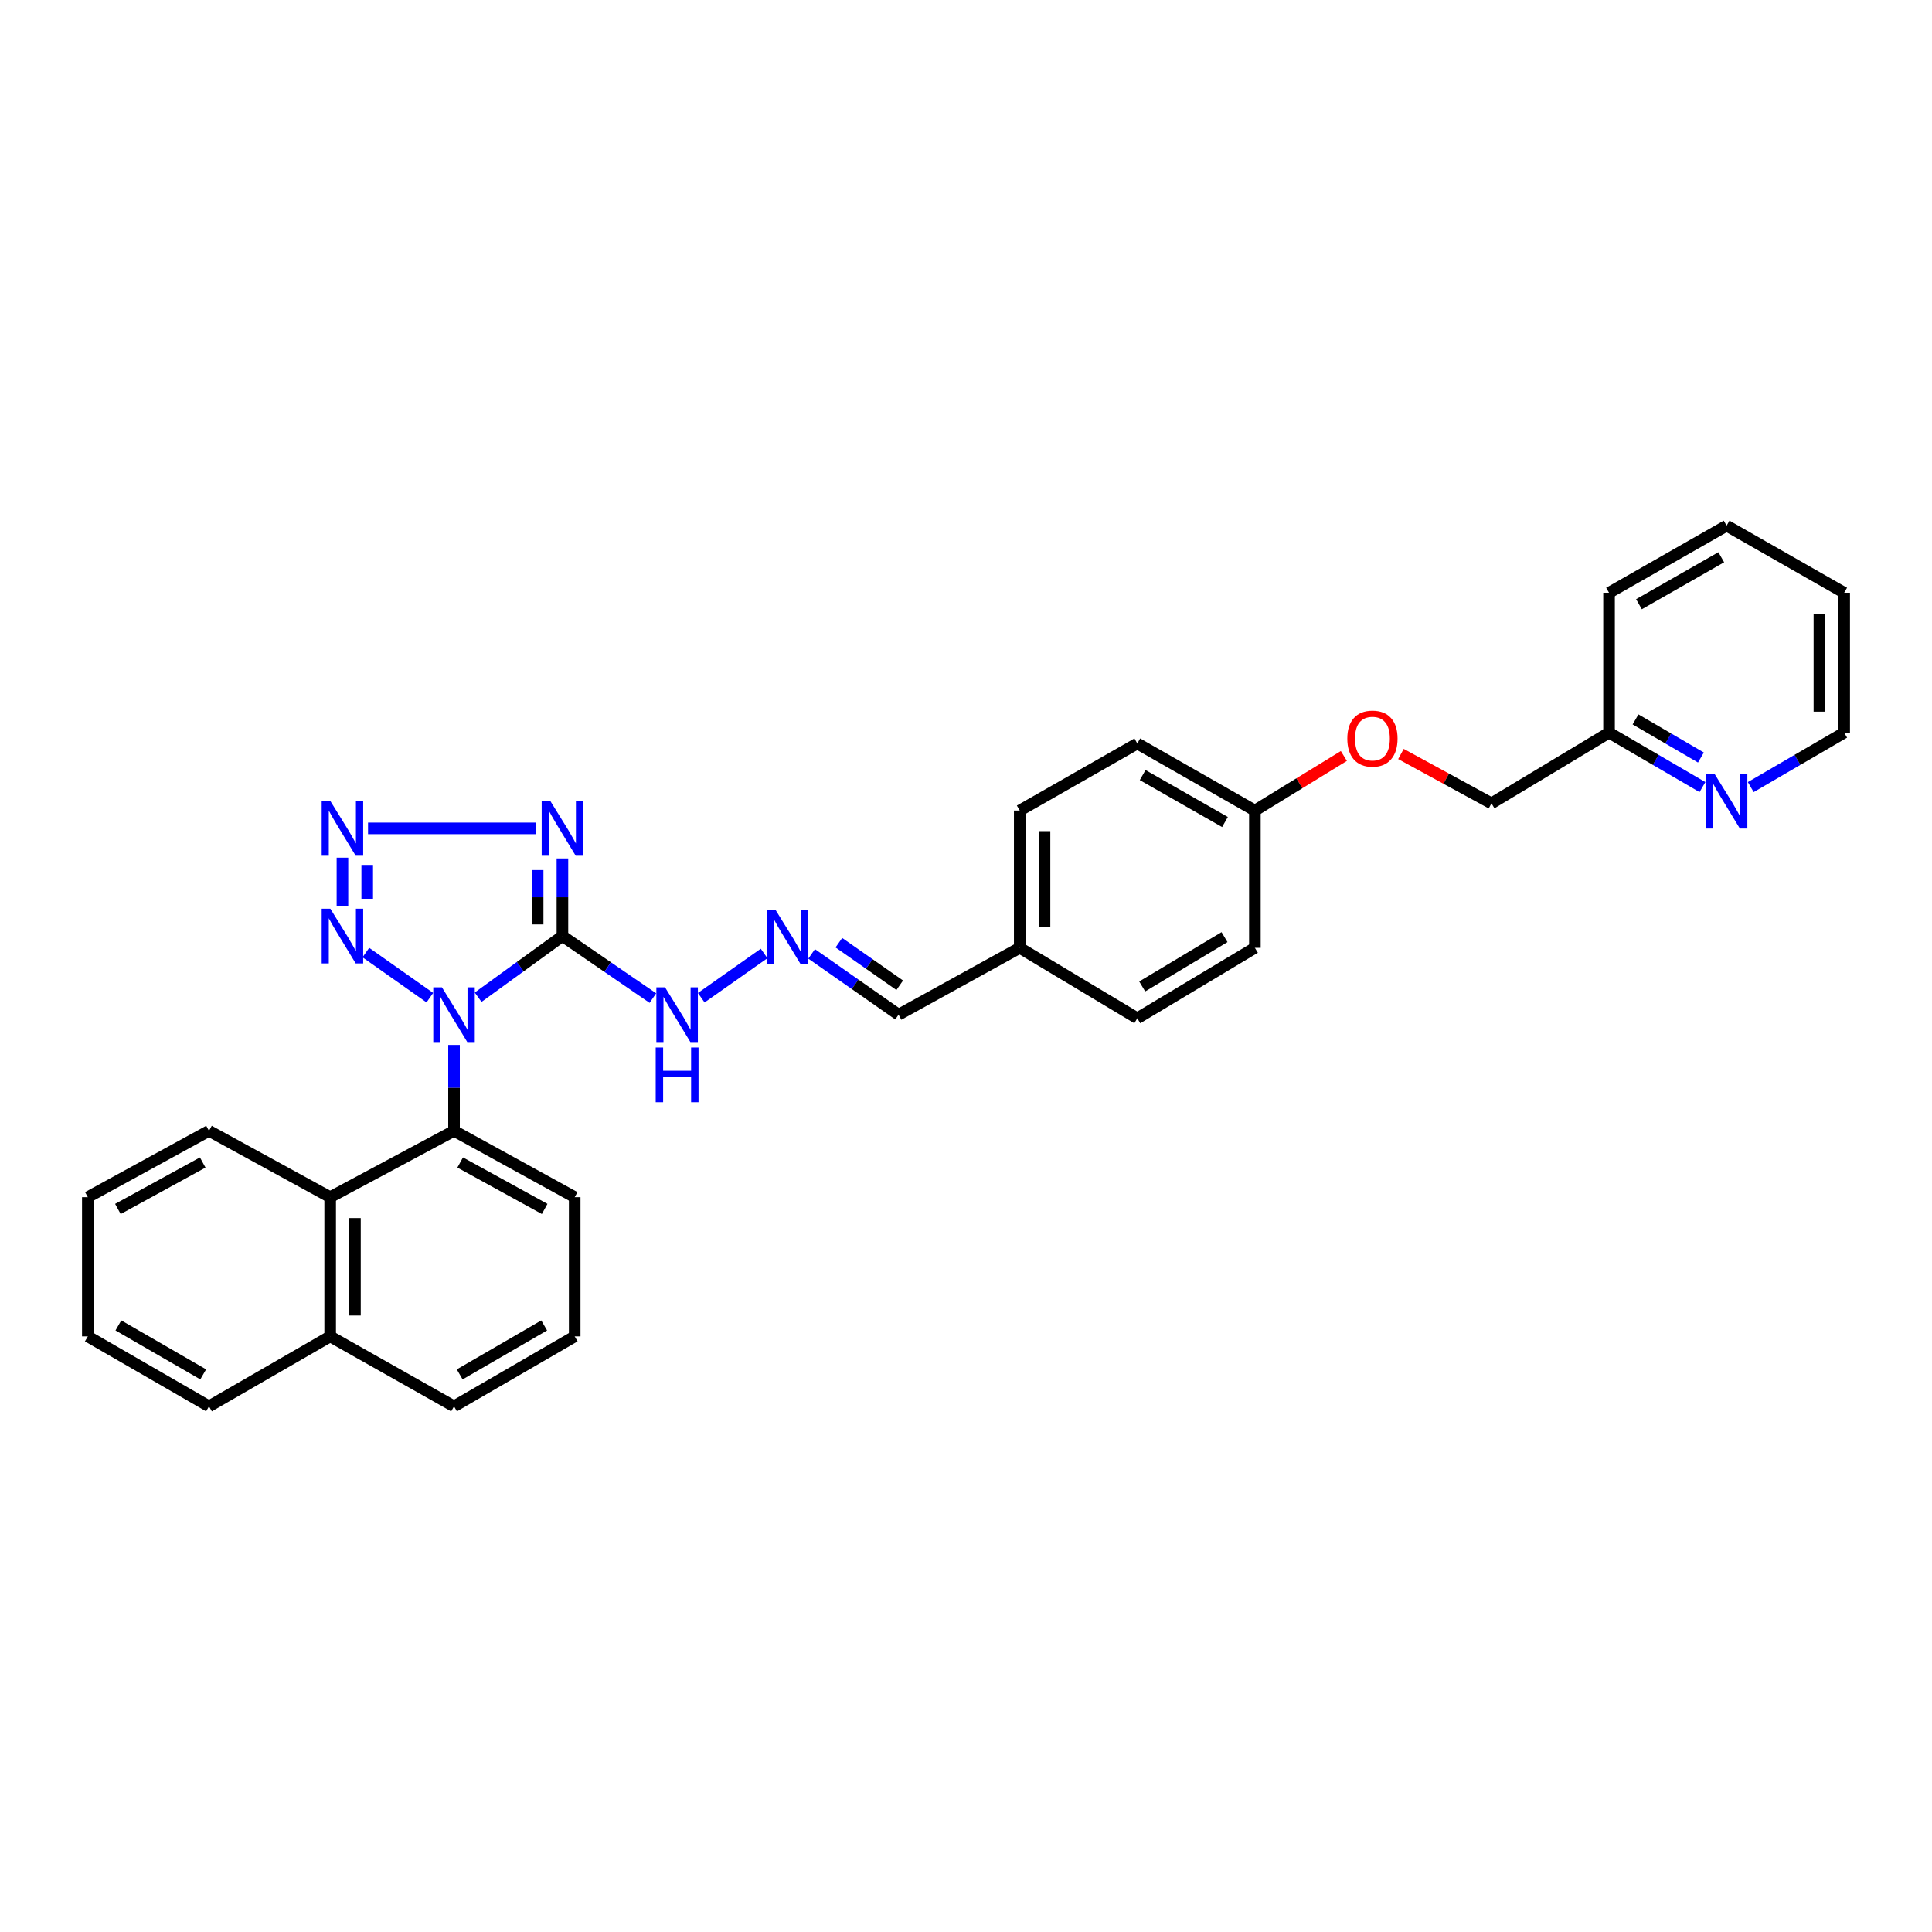 <?xml version='1.0' encoding='iso-8859-1'?>
<svg version='1.1' baseProfile='full'
              xmlns='http://www.w3.org/2000/svg'
                      xmlns:rdkit='http://www.rdkit.org/xml'
                      xmlns:xlink='http://www.w3.org/1999/xlink'
                  xml:space='preserve'
width='1000px' height='1000px' viewBox='0 0 1000 1000'>
<!-- END OF HEADER -->
<rect style='opacity:1.0;fill:#FFFFFF;stroke:none' width='1000' height='1000' x='0' y='0'> </rect>
<path class='bond-0' d='M 247.475,516.151 L 269.294,500.326' style='fill:none;fill-rule:evenodd;stroke:#0000FF;stroke-width:6px;stroke-linecap:butt;stroke-linejoin:miter;stroke-opacity:1' />
<path class='bond-0' d='M 269.294,500.326 L 291.113,484.501' style='fill:none;fill-rule:evenodd;stroke:#000000;stroke-width:6px;stroke-linecap:butt;stroke-linejoin:miter;stroke-opacity:1' />
<path class='bond-2' d='M 222.495,516.386 L 189.369,493.044' style='fill:none;fill-rule:evenodd;stroke:#0000FF;stroke-width:6px;stroke-linecap:butt;stroke-linejoin:miter;stroke-opacity:1' />
<path class='bond-4' d='M 235.002,540.861 L 235.002,563.087' style='fill:none;fill-rule:evenodd;stroke:#0000FF;stroke-width:6px;stroke-linecap:butt;stroke-linejoin:miter;stroke-opacity:1' />
<path class='bond-4' d='M 235.002,563.087 L 235.002,585.314' style='fill:none;fill-rule:evenodd;stroke:#000000;stroke-width:6px;stroke-linecap:butt;stroke-linejoin:miter;stroke-opacity:1' />
<path class='bond-1' d='M 291.113,484.501 L 291.113,464.411' style='fill:none;fill-rule:evenodd;stroke:#000000;stroke-width:6px;stroke-linecap:butt;stroke-linejoin:miter;stroke-opacity:1' />
<path class='bond-1' d='M 291.113,464.411 L 291.113,444.321' style='fill:none;fill-rule:evenodd;stroke:#0000FF;stroke-width:6px;stroke-linecap:butt;stroke-linejoin:miter;stroke-opacity:1' />
<path class='bond-1' d='M 278.286,478.474 L 278.286,464.411' style='fill:none;fill-rule:evenodd;stroke:#000000;stroke-width:6px;stroke-linecap:butt;stroke-linejoin:miter;stroke-opacity:1' />
<path class='bond-1' d='M 278.286,464.411 L 278.286,450.348' style='fill:none;fill-rule:evenodd;stroke:#0000FF;stroke-width:6px;stroke-linecap:butt;stroke-linejoin:miter;stroke-opacity:1' />
<path class='bond-6' d='M 291.113,484.501 L 314.523,500.551' style='fill:none;fill-rule:evenodd;stroke:#000000;stroke-width:6px;stroke-linecap:butt;stroke-linejoin:miter;stroke-opacity:1' />
<path class='bond-6' d='M 314.523,500.551 L 337.934,516.601' style='fill:none;fill-rule:evenodd;stroke:#0000FF;stroke-width:6px;stroke-linecap:butt;stroke-linejoin:miter;stroke-opacity:1' />
<path class='bond-31' d='M 277.526,428.767 L 190.492,428.767' style='fill:none;fill-rule:evenodd;stroke:#0000FF;stroke-width:6px;stroke-linecap:butt;stroke-linejoin:miter;stroke-opacity:1' />
<path class='bond-3' d='M 177.245,468.947 L 177.245,443.932' style='fill:none;fill-rule:evenodd;stroke:#0000FF;stroke-width:6px;stroke-linecap:butt;stroke-linejoin:miter;stroke-opacity:1' />
<path class='bond-3' d='M 190.072,465.195 L 190.072,447.684' style='fill:none;fill-rule:evenodd;stroke:#0000FF;stroke-width:6px;stroke-linecap:butt;stroke-linejoin:miter;stroke-opacity:1' />
<path class='bond-5' d='M 235.002,585.314 L 170.895,619.661' style='fill:none;fill-rule:evenodd;stroke:#000000;stroke-width:6px;stroke-linecap:butt;stroke-linejoin:miter;stroke-opacity:1' />
<path class='bond-16' d='M 235.002,585.314 L 297.462,619.661' style='fill:none;fill-rule:evenodd;stroke:#000000;stroke-width:6px;stroke-linecap:butt;stroke-linejoin:miter;stroke-opacity:1' />
<path class='bond-16' d='M 238.19,601.705 L 281.912,625.749' style='fill:none;fill-rule:evenodd;stroke:#000000;stroke-width:6px;stroke-linecap:butt;stroke-linejoin:miter;stroke-opacity:1' />
<path class='bond-9' d='M 170.895,619.661 L 170.895,691.721' style='fill:none;fill-rule:evenodd;stroke:#000000;stroke-width:6px;stroke-linecap:butt;stroke-linejoin:miter;stroke-opacity:1' />
<path class='bond-9' d='M 183.722,630.47 L 183.722,680.912' style='fill:none;fill-rule:evenodd;stroke:#000000;stroke-width:6px;stroke-linecap:butt;stroke-linejoin:miter;stroke-opacity:1' />
<path class='bond-21' d='M 170.895,619.661 L 108.171,585.314' style='fill:none;fill-rule:evenodd;stroke:#000000;stroke-width:6px;stroke-linecap:butt;stroke-linejoin:miter;stroke-opacity:1' />
<path class='bond-7' d='M 362.959,516.412 L 395.498,493.517' style='fill:none;fill-rule:evenodd;stroke:#0000FF;stroke-width:6px;stroke-linecap:butt;stroke-linejoin:miter;stroke-opacity:1' />
<path class='bond-10' d='M 420.097,493.735 L 442.597,509.466' style='fill:none;fill-rule:evenodd;stroke:#0000FF;stroke-width:6px;stroke-linecap:butt;stroke-linejoin:miter;stroke-opacity:1' />
<path class='bond-10' d='M 442.597,509.466 L 465.096,525.198' style='fill:none;fill-rule:evenodd;stroke:#000000;stroke-width:6px;stroke-linecap:butt;stroke-linejoin:miter;stroke-opacity:1' />
<path class='bond-10' d='M 434.197,487.942 L 449.947,498.954' style='fill:none;fill-rule:evenodd;stroke:#0000FF;stroke-width:6px;stroke-linecap:butt;stroke-linejoin:miter;stroke-opacity:1' />
<path class='bond-10' d='M 449.947,498.954 L 465.696,509.966' style='fill:none;fill-rule:evenodd;stroke:#000000;stroke-width:6px;stroke-linecap:butt;stroke-linejoin:miter;stroke-opacity:1' />
<path class='bond-8' d='M 881.188,407.4 L 857.013,393.31' style='fill:none;fill-rule:evenodd;stroke:#0000FF;stroke-width:6px;stroke-linecap:butt;stroke-linejoin:miter;stroke-opacity:1' />
<path class='bond-8' d='M 857.013,393.31 L 832.839,379.22' style='fill:none;fill-rule:evenodd;stroke:#000000;stroke-width:6px;stroke-linecap:butt;stroke-linejoin:miter;stroke-opacity:1' />
<path class='bond-8' d='M 880.395,392.091 L 863.472,382.228' style='fill:none;fill-rule:evenodd;stroke:#0000FF;stroke-width:6px;stroke-linecap:butt;stroke-linejoin:miter;stroke-opacity:1' />
<path class='bond-8' d='M 863.472,382.228 L 846.55,372.365' style='fill:none;fill-rule:evenodd;stroke:#000000;stroke-width:6px;stroke-linecap:butt;stroke-linejoin:miter;stroke-opacity:1' />
<path class='bond-23' d='M 906.189,407.401 L 930.367,393.31' style='fill:none;fill-rule:evenodd;stroke:#0000FF;stroke-width:6px;stroke-linecap:butt;stroke-linejoin:miter;stroke-opacity:1' />
<path class='bond-23' d='M 930.367,393.31 L 954.545,379.22' style='fill:none;fill-rule:evenodd;stroke:#000000;stroke-width:6px;stroke-linecap:butt;stroke-linejoin:miter;stroke-opacity:1' />
<path class='bond-25' d='M 170.895,691.721 L 108.171,727.921' style='fill:none;fill-rule:evenodd;stroke:#000000;stroke-width:6px;stroke-linecap:butt;stroke-linejoin:miter;stroke-opacity:1' />
<path class='bond-32' d='M 170.895,691.721 L 235.002,727.921' style='fill:none;fill-rule:evenodd;stroke:#000000;stroke-width:6px;stroke-linecap:butt;stroke-linejoin:miter;stroke-opacity:1' />
<path class='bond-14' d='M 465.096,525.198 L 527.813,490.594' style='fill:none;fill-rule:evenodd;stroke:#000000;stroke-width:6px;stroke-linecap:butt;stroke-linejoin:miter;stroke-opacity:1' />
<path class='bond-11' d='M 695.585,391.29 L 672.556,405.418' style='fill:none;fill-rule:evenodd;stroke:#FF0000;stroke-width:6px;stroke-linecap:butt;stroke-linejoin:miter;stroke-opacity:1' />
<path class='bond-11' d='M 672.556,405.418 L 649.527,419.546' style='fill:none;fill-rule:evenodd;stroke:#000000;stroke-width:6px;stroke-linecap:butt;stroke-linejoin:miter;stroke-opacity:1' />
<path class='bond-15' d='M 725.124,390.263 L 748.557,403.038' style='fill:none;fill-rule:evenodd;stroke:#FF0000;stroke-width:6px;stroke-linecap:butt;stroke-linejoin:miter;stroke-opacity:1' />
<path class='bond-15' d='M 748.557,403.038 L 771.989,415.812' style='fill:none;fill-rule:evenodd;stroke:#000000;stroke-width:6px;stroke-linecap:butt;stroke-linejoin:miter;stroke-opacity:1' />
<path class='bond-12' d='M 832.839,379.22 L 771.989,415.812' style='fill:none;fill-rule:evenodd;stroke:#000000;stroke-width:6px;stroke-linecap:butt;stroke-linejoin:miter;stroke-opacity:1' />
<path class='bond-26' d='M 832.839,379.22 L 832.839,306.804' style='fill:none;fill-rule:evenodd;stroke:#000000;stroke-width:6px;stroke-linecap:butt;stroke-linejoin:miter;stroke-opacity:1' />
<path class='bond-13' d='M 649.527,419.546 L 588.663,384.828' style='fill:none;fill-rule:evenodd;stroke:#000000;stroke-width:6px;stroke-linecap:butt;stroke-linejoin:miter;stroke-opacity:1' />
<path class='bond-13' d='M 634.042,425.48 L 591.437,401.177' style='fill:none;fill-rule:evenodd;stroke:#000000;stroke-width:6px;stroke-linecap:butt;stroke-linejoin:miter;stroke-opacity:1' />
<path class='bond-34' d='M 649.527,419.546 L 649.527,490.594' style='fill:none;fill-rule:evenodd;stroke:#000000;stroke-width:6px;stroke-linecap:butt;stroke-linejoin:miter;stroke-opacity:1' />
<path class='bond-19' d='M 527.813,490.594 L 588.663,527.058' style='fill:none;fill-rule:evenodd;stroke:#000000;stroke-width:6px;stroke-linecap:butt;stroke-linejoin:miter;stroke-opacity:1' />
<path class='bond-20' d='M 527.813,490.594 L 527.813,419.546' style='fill:none;fill-rule:evenodd;stroke:#000000;stroke-width:6px;stroke-linecap:butt;stroke-linejoin:miter;stroke-opacity:1' />
<path class='bond-20' d='M 540.64,479.936 L 540.64,430.203' style='fill:none;fill-rule:evenodd;stroke:#000000;stroke-width:6px;stroke-linecap:butt;stroke-linejoin:miter;stroke-opacity:1' />
<path class='bond-22' d='M 297.462,619.661 L 297.462,691.721' style='fill:none;fill-rule:evenodd;stroke:#000000;stroke-width:6px;stroke-linecap:butt;stroke-linejoin:miter;stroke-opacity:1' />
<path class='bond-17' d='M 588.663,384.828 L 527.813,419.546' style='fill:none;fill-rule:evenodd;stroke:#000000;stroke-width:6px;stroke-linecap:butt;stroke-linejoin:miter;stroke-opacity:1' />
<path class='bond-18' d='M 649.527,490.594 L 588.663,527.058' style='fill:none;fill-rule:evenodd;stroke:#000000;stroke-width:6px;stroke-linecap:butt;stroke-linejoin:miter;stroke-opacity:1' />
<path class='bond-18' d='M 633.805,485.06 L 591.2,510.585' style='fill:none;fill-rule:evenodd;stroke:#000000;stroke-width:6px;stroke-linecap:butt;stroke-linejoin:miter;stroke-opacity:1' />
<path class='bond-27' d='M 108.171,585.314 L 45.455,619.661' style='fill:none;fill-rule:evenodd;stroke:#000000;stroke-width:6px;stroke-linecap:butt;stroke-linejoin:miter;stroke-opacity:1' />
<path class='bond-27' d='M 104.925,601.716 L 61.023,625.76' style='fill:none;fill-rule:evenodd;stroke:#000000;stroke-width:6px;stroke-linecap:butt;stroke-linejoin:miter;stroke-opacity:1' />
<path class='bond-24' d='M 297.462,691.721 L 235.002,727.921' style='fill:none;fill-rule:evenodd;stroke:#000000;stroke-width:6px;stroke-linecap:butt;stroke-linejoin:miter;stroke-opacity:1' />
<path class='bond-24' d='M 281.661,686.053 L 237.939,711.393' style='fill:none;fill-rule:evenodd;stroke:#000000;stroke-width:6px;stroke-linecap:butt;stroke-linejoin:miter;stroke-opacity:1' />
<path class='bond-35' d='M 954.545,379.22 L 954.545,306.804' style='fill:none;fill-rule:evenodd;stroke:#000000;stroke-width:6px;stroke-linecap:butt;stroke-linejoin:miter;stroke-opacity:1' />
<path class='bond-35' d='M 941.718,368.357 L 941.718,317.667' style='fill:none;fill-rule:evenodd;stroke:#000000;stroke-width:6px;stroke-linecap:butt;stroke-linejoin:miter;stroke-opacity:1' />
<path class='bond-33' d='M 108.171,727.921 L 45.455,691.721' style='fill:none;fill-rule:evenodd;stroke:#000000;stroke-width:6px;stroke-linecap:butt;stroke-linejoin:miter;stroke-opacity:1' />
<path class='bond-33' d='M 105.176,711.382 L 61.274,686.042' style='fill:none;fill-rule:evenodd;stroke:#000000;stroke-width:6px;stroke-linecap:butt;stroke-linejoin:miter;stroke-opacity:1' />
<path class='bond-30' d='M 832.839,306.804 L 893.689,272.079' style='fill:none;fill-rule:evenodd;stroke:#000000;stroke-width:6px;stroke-linecap:butt;stroke-linejoin:miter;stroke-opacity:1' />
<path class='bond-30' d='M 848.324,312.736 L 890.919,288.428' style='fill:none;fill-rule:evenodd;stroke:#000000;stroke-width:6px;stroke-linecap:butt;stroke-linejoin:miter;stroke-opacity:1' />
<path class='bond-29' d='M 45.455,619.661 L 45.455,691.721' style='fill:none;fill-rule:evenodd;stroke:#000000;stroke-width:6px;stroke-linecap:butt;stroke-linejoin:miter;stroke-opacity:1' />
<path class='bond-28' d='M 954.545,306.804 L 893.689,272.079' style='fill:none;fill-rule:evenodd;stroke:#000000;stroke-width:6px;stroke-linecap:butt;stroke-linejoin:miter;stroke-opacity:1' />
<path  class='atom-0' d='M 228.742 511.038
L 238.022 526.038
Q 238.942 527.518, 240.422 530.198
Q 241.902 532.878, 241.982 533.038
L 241.982 511.038
L 245.742 511.038
L 245.742 539.358
L 241.862 539.358
L 231.902 522.958
Q 230.742 521.038, 229.502 518.838
Q 228.302 516.638, 227.942 515.958
L 227.942 539.358
L 224.262 539.358
L 224.262 511.038
L 228.742 511.038
' fill='#0000FF'/>
<path  class='atom-2' d='M 284.853 414.607
L 294.133 429.607
Q 295.053 431.087, 296.533 433.767
Q 298.013 436.447, 298.093 436.607
L 298.093 414.607
L 301.853 414.607
L 301.853 442.927
L 297.973 442.927
L 288.013 426.527
Q 286.853 424.607, 285.613 422.407
Q 284.413 420.207, 284.053 419.527
L 284.053 442.927
L 280.373 442.927
L 280.373 414.607
L 284.853 414.607
' fill='#0000FF'/>
<path  class='atom-3' d='M 170.985 470.341
L 180.265 485.341
Q 181.185 486.821, 182.665 489.501
Q 184.145 492.181, 184.225 492.341
L 184.225 470.341
L 187.985 470.341
L 187.985 498.661
L 184.105 498.661
L 174.145 482.261
Q 172.985 480.341, 171.745 478.141
Q 170.545 475.941, 170.185 475.261
L 170.185 498.661
L 166.505 498.661
L 166.505 470.341
L 170.985 470.341
' fill='#0000FF'/>
<path  class='atom-4' d='M 170.985 414.607
L 180.265 429.607
Q 181.185 431.087, 182.665 433.767
Q 184.145 436.447, 184.225 436.607
L 184.225 414.607
L 187.985 414.607
L 187.985 442.927
L 184.105 442.927
L 174.145 426.527
Q 172.985 424.607, 171.745 422.407
Q 170.545 420.207, 170.185 419.527
L 170.185 442.927
L 166.505 442.927
L 166.505 414.607
L 170.985 414.607
' fill='#0000FF'/>
<path  class='atom-7' d='M 344.213 511.038
L 353.493 526.038
Q 354.413 527.518, 355.893 530.198
Q 357.373 532.878, 357.453 533.038
L 357.453 511.038
L 361.213 511.038
L 361.213 539.358
L 357.333 539.358
L 347.373 522.958
Q 346.213 521.038, 344.973 518.838
Q 343.773 516.638, 343.413 515.958
L 343.413 539.358
L 339.733 539.358
L 339.733 511.038
L 344.213 511.038
' fill='#0000FF'/>
<path  class='atom-7' d='M 339.393 542.19
L 343.233 542.19
L 343.233 554.23
L 357.713 554.23
L 357.713 542.19
L 361.553 542.19
L 361.553 570.51
L 357.713 570.51
L 357.713 557.43
L 343.233 557.43
L 343.233 570.51
L 339.393 570.51
L 339.393 542.19
' fill='#0000FF'/>
<path  class='atom-8' d='M 401.343 470.84
L 410.623 485.84
Q 411.543 487.32, 413.023 490
Q 414.503 492.68, 414.583 492.84
L 414.583 470.84
L 418.343 470.84
L 418.343 499.16
L 414.463 499.16
L 404.503 482.76
Q 403.343 480.84, 402.103 478.64
Q 400.903 476.44, 400.543 475.76
L 400.543 499.16
L 396.863 499.16
L 396.863 470.84
L 401.343 470.84
' fill='#0000FF'/>
<path  class='atom-9' d='M 887.429 400.526
L 896.709 415.526
Q 897.629 417.006, 899.109 419.686
Q 900.589 422.366, 900.669 422.526
L 900.669 400.526
L 904.429 400.526
L 904.429 428.846
L 900.549 428.846
L 890.589 412.446
Q 889.429 410.526, 888.189 408.326
Q 886.989 406.126, 886.629 405.446
L 886.629 428.846
L 882.949 428.846
L 882.949 400.526
L 887.429 400.526
' fill='#0000FF'/>
<path  class='atom-12' d='M 697.37 382.3
Q 697.37 375.5, 700.73 371.7
Q 704.09 367.9, 710.37 367.9
Q 716.65 367.9, 720.01 371.7
Q 723.37 375.5, 723.37 382.3
Q 723.37 389.18, 719.97 393.1
Q 716.57 396.98, 710.37 396.98
Q 704.13 396.98, 700.73 393.1
Q 697.37 389.22, 697.37 382.3
M 710.37 393.78
Q 714.69 393.78, 717.01 390.9
Q 719.37 387.98, 719.37 382.3
Q 719.37 376.74, 717.01 373.94
Q 714.69 371.1, 710.37 371.1
Q 706.05 371.1, 703.69 373.9
Q 701.37 376.7, 701.37 382.3
Q 701.37 388.02, 703.69 390.9
Q 706.05 393.78, 710.37 393.78
' fill='#FF0000'/>
</svg>

